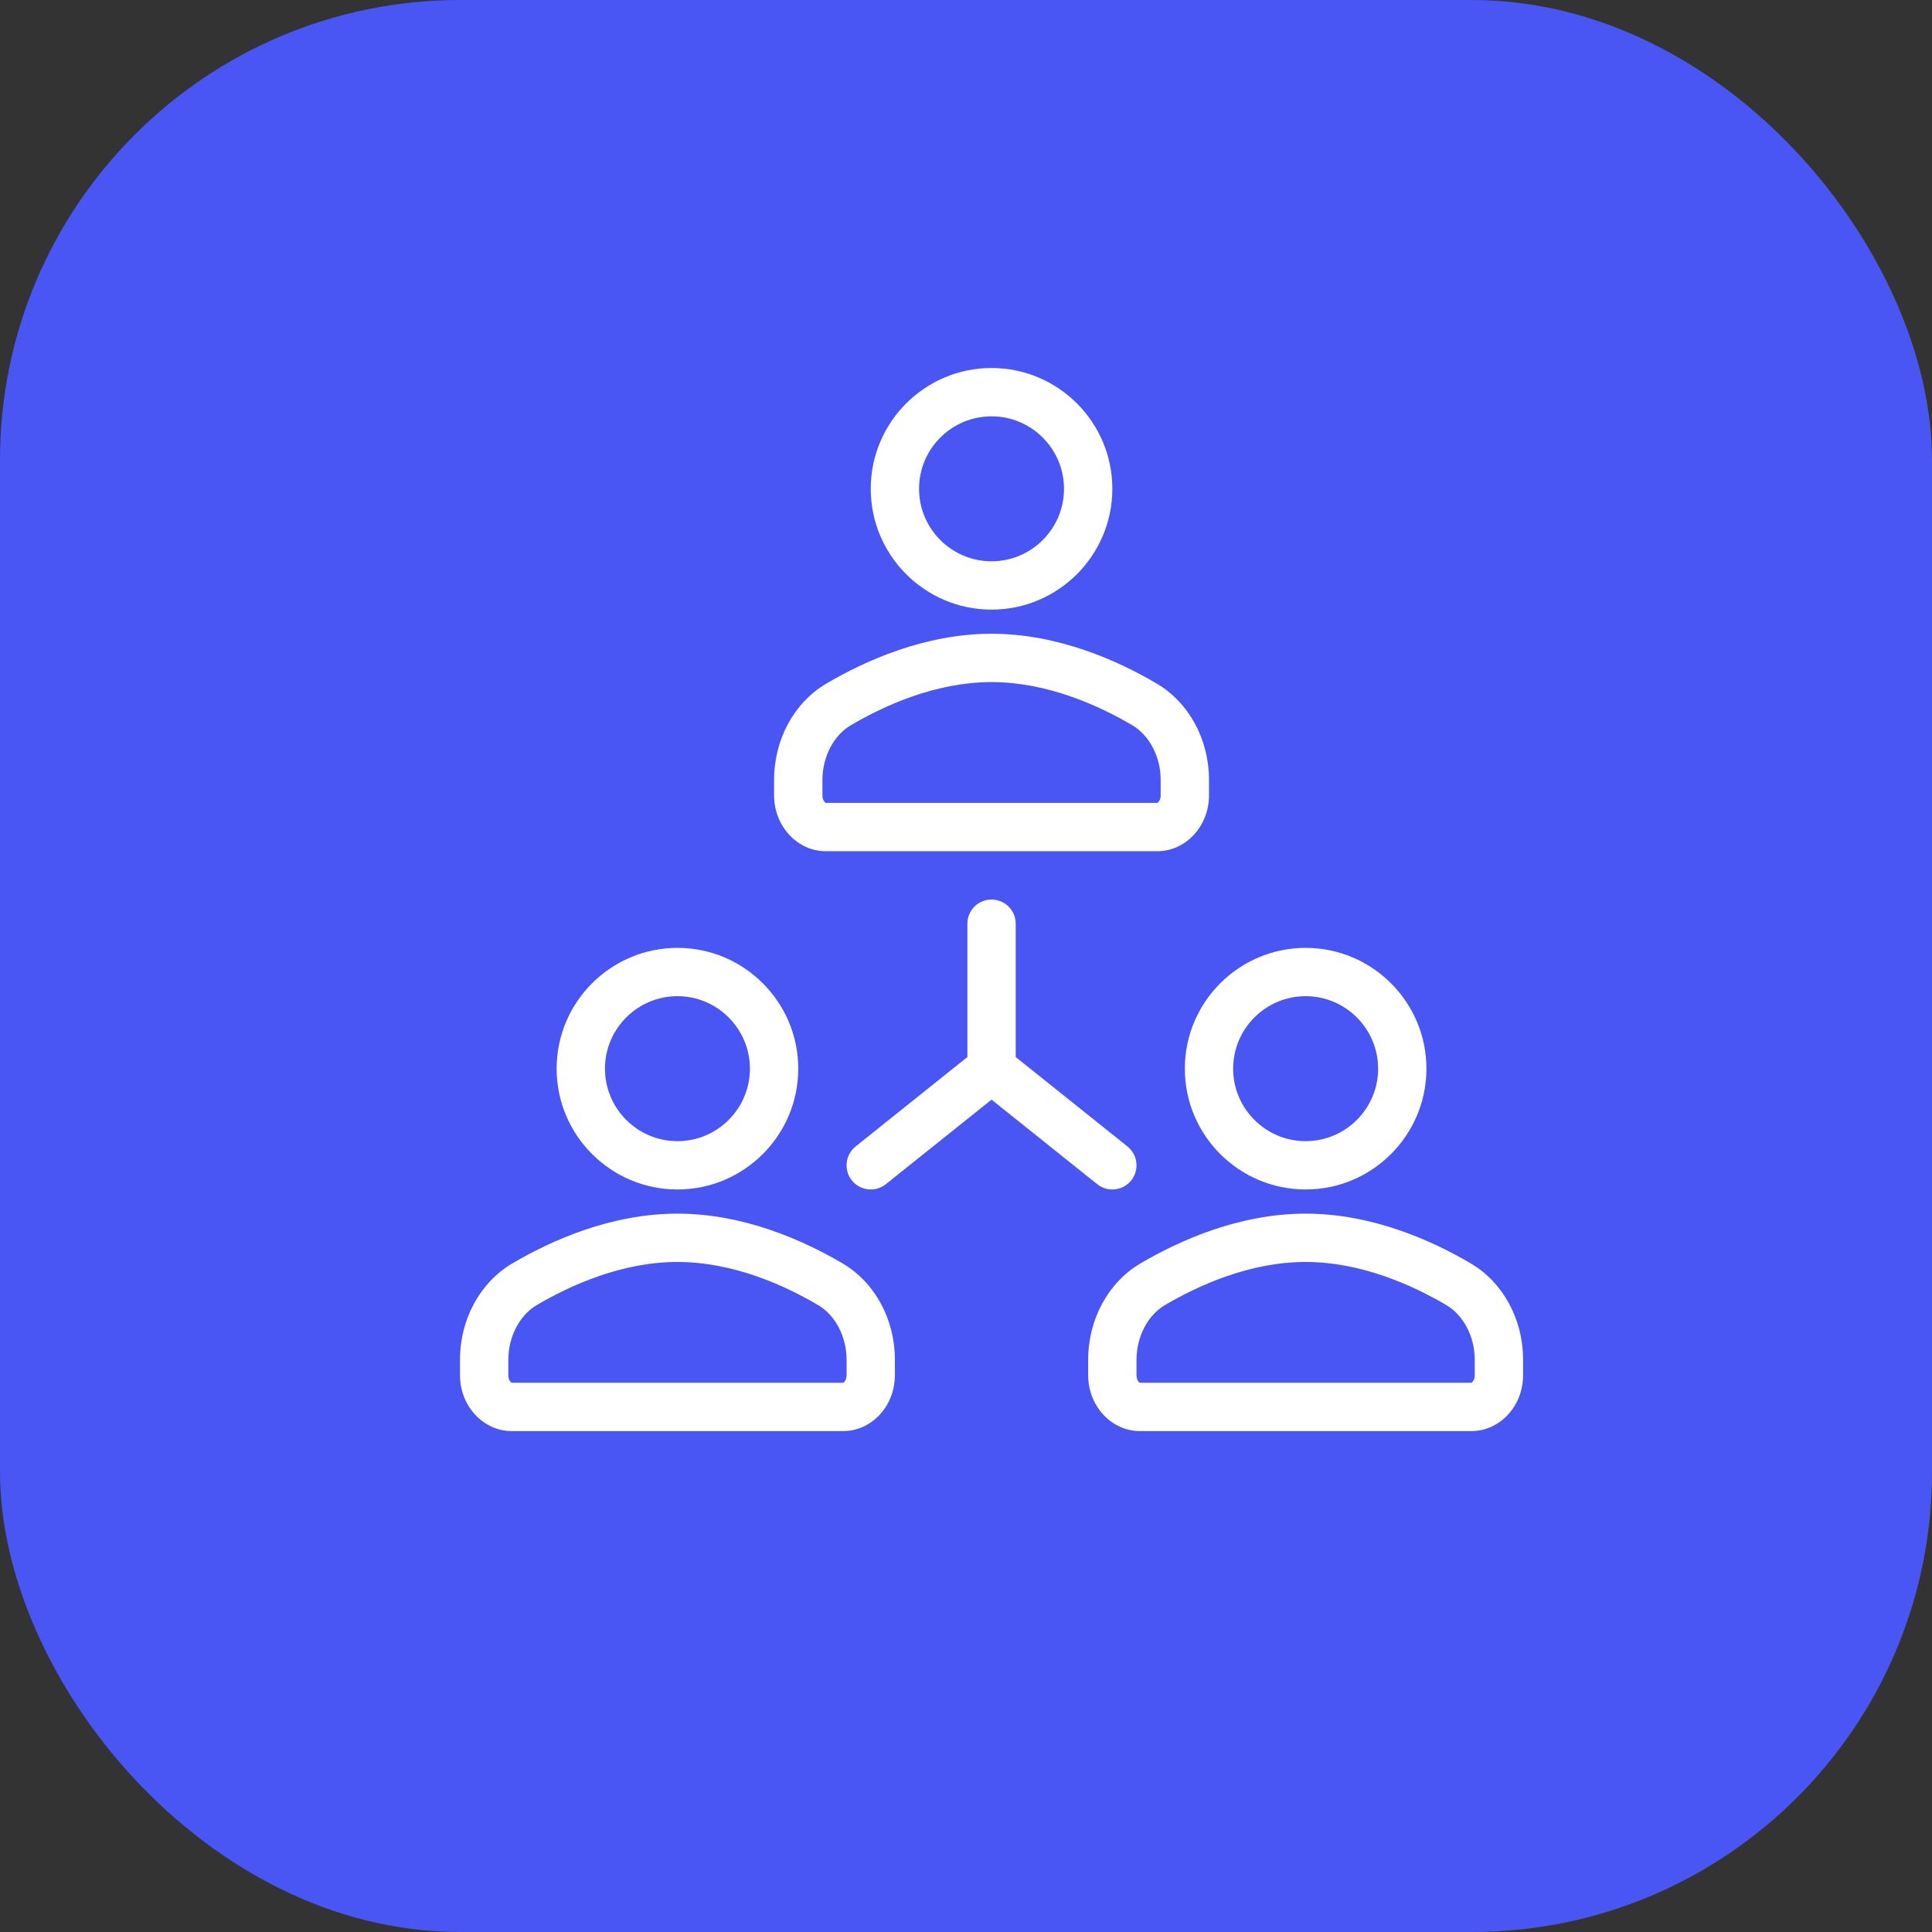 <svg width="63" height="63" viewBox="0 0 63 63" fill="none" xmlns="http://www.w3.org/2000/svg">
<rect x="0" y="0" width="63" height="63" fill="#333333" stroke="none"/>
<rect width="63" height="63" rx="15" fill="#4956F4"/>
<path d="M32.333 19.879C34.505 19.879 36.272 18.111 36.272 15.939C36.272 13.767 34.505 12 32.333 12C30.161 12 28.394 13.767 28.394 15.939C28.394 18.111 30.161 19.879 32.333 19.879ZM32.333 13.576C33.636 13.576 34.696 14.636 34.696 15.939C34.696 17.243 33.636 18.303 32.333 18.303C31.029 18.303 29.969 17.243 29.969 15.939C29.969 14.636 31.029 13.576 32.333 13.576Z" fill="white"/>
<path d="M26.93 27.757H37.736C38.667 27.757 39.424 26.94 39.424 25.935V25.431C39.424 24.114 38.772 22.912 37.722 22.292C36.464 21.55 34.508 20.666 32.333 20.666C30.158 20.666 28.202 21.551 26.944 22.292C25.894 22.912 25.242 24.114 25.242 25.431V25.935C25.242 26.94 25.999 27.757 26.93 27.757ZM26.818 25.431C26.818 24.68 27.182 23.982 27.744 23.649C28.833 23.008 30.513 22.242 32.333 22.242C34.153 22.242 35.833 23.008 36.922 23.649C37.484 23.982 37.848 24.68 37.848 25.431V25.935C37.848 26.099 37.755 26.181 37.736 26.181H26.93C26.911 26.181 26.818 26.099 26.818 25.935V25.431Z" fill="white"/>
<path d="M22.091 38.787C24.263 38.787 26.03 37.02 26.03 34.848C26.03 32.676 24.263 30.909 22.091 30.909C19.919 30.909 18.151 32.676 18.151 34.848C18.151 37.02 19.919 38.787 22.091 38.787ZM22.091 32.484C23.394 32.484 24.454 33.545 24.454 34.848C24.454 36.151 23.394 37.212 22.091 37.212C20.787 37.212 19.727 36.151 19.727 34.848C19.727 33.545 20.787 32.484 22.091 32.484Z" fill="white"/>
<path d="M27.48 41.201C26.222 40.459 24.266 39.575 22.091 39.575C19.916 39.575 17.96 40.459 16.702 41.201C15.652 41.82 15 43.023 15 44.339V44.844C15 45.849 15.757 46.666 16.688 46.666H27.494C28.424 46.666 29.181 45.849 29.181 44.844V44.339C29.181 43.023 28.53 41.82 27.48 41.201ZM27.606 44.844C27.606 45.008 27.513 45.09 27.494 45.09H16.688C16.669 45.09 16.576 45.008 16.576 44.844V44.339C16.576 43.589 16.94 42.891 17.502 42.558C18.591 41.916 20.271 41.151 22.091 41.151C23.91 41.151 25.591 41.916 26.679 42.558C27.242 42.891 27.606 43.589 27.606 44.339V44.844Z" fill="white"/>
<path d="M42.575 38.787C44.747 38.787 46.514 37.02 46.514 34.848C46.514 32.676 44.747 30.909 42.575 30.909C40.403 30.909 38.636 32.676 38.636 34.848C38.636 37.02 40.403 38.787 42.575 38.787ZM42.575 32.484C43.878 32.484 44.939 33.545 44.939 34.848C44.939 36.151 43.878 37.212 42.575 37.212C41.272 37.212 40.211 36.151 40.211 34.848C40.211 33.545 41.272 32.484 42.575 32.484Z" fill="white"/>
<path d="M47.964 41.201C46.706 40.459 44.75 39.575 42.575 39.575C40.4 39.575 38.444 40.459 37.186 41.201C36.136 41.82 35.484 43.023 35.484 44.339V44.844C35.484 45.849 36.242 46.666 37.172 46.666H47.978C48.909 46.666 49.666 45.849 49.666 44.844V44.339C49.666 43.023 49.014 41.82 47.964 41.201ZM48.09 44.844C48.09 45.008 47.997 45.09 47.978 45.09H37.172C37.153 45.09 37.06 45.008 37.06 44.844V44.339C37.06 43.589 37.424 42.891 37.986 42.558C39.075 41.916 40.755 41.151 42.575 41.151C44.395 41.151 46.075 41.916 47.164 42.558C47.726 42.891 48.09 43.589 48.09 44.339V44.844Z" fill="white"/>
<path d="M36.271 38.787C36.503 38.787 36.731 38.686 36.888 38.492C37.159 38.152 37.104 37.656 36.764 37.384L33.121 34.469V30.121C33.121 29.685 32.768 29.333 32.333 29.333C31.897 29.333 31.545 29.685 31.545 30.121V34.469L27.901 37.384C27.562 37.656 27.506 38.152 27.778 38.492C27.934 38.686 28.163 38.787 28.394 38.787C28.567 38.787 28.74 38.731 28.886 38.615L32.333 35.858L35.78 38.615C35.925 38.731 36.099 38.787 36.271 38.787Z" fill="white"/>
</svg>

